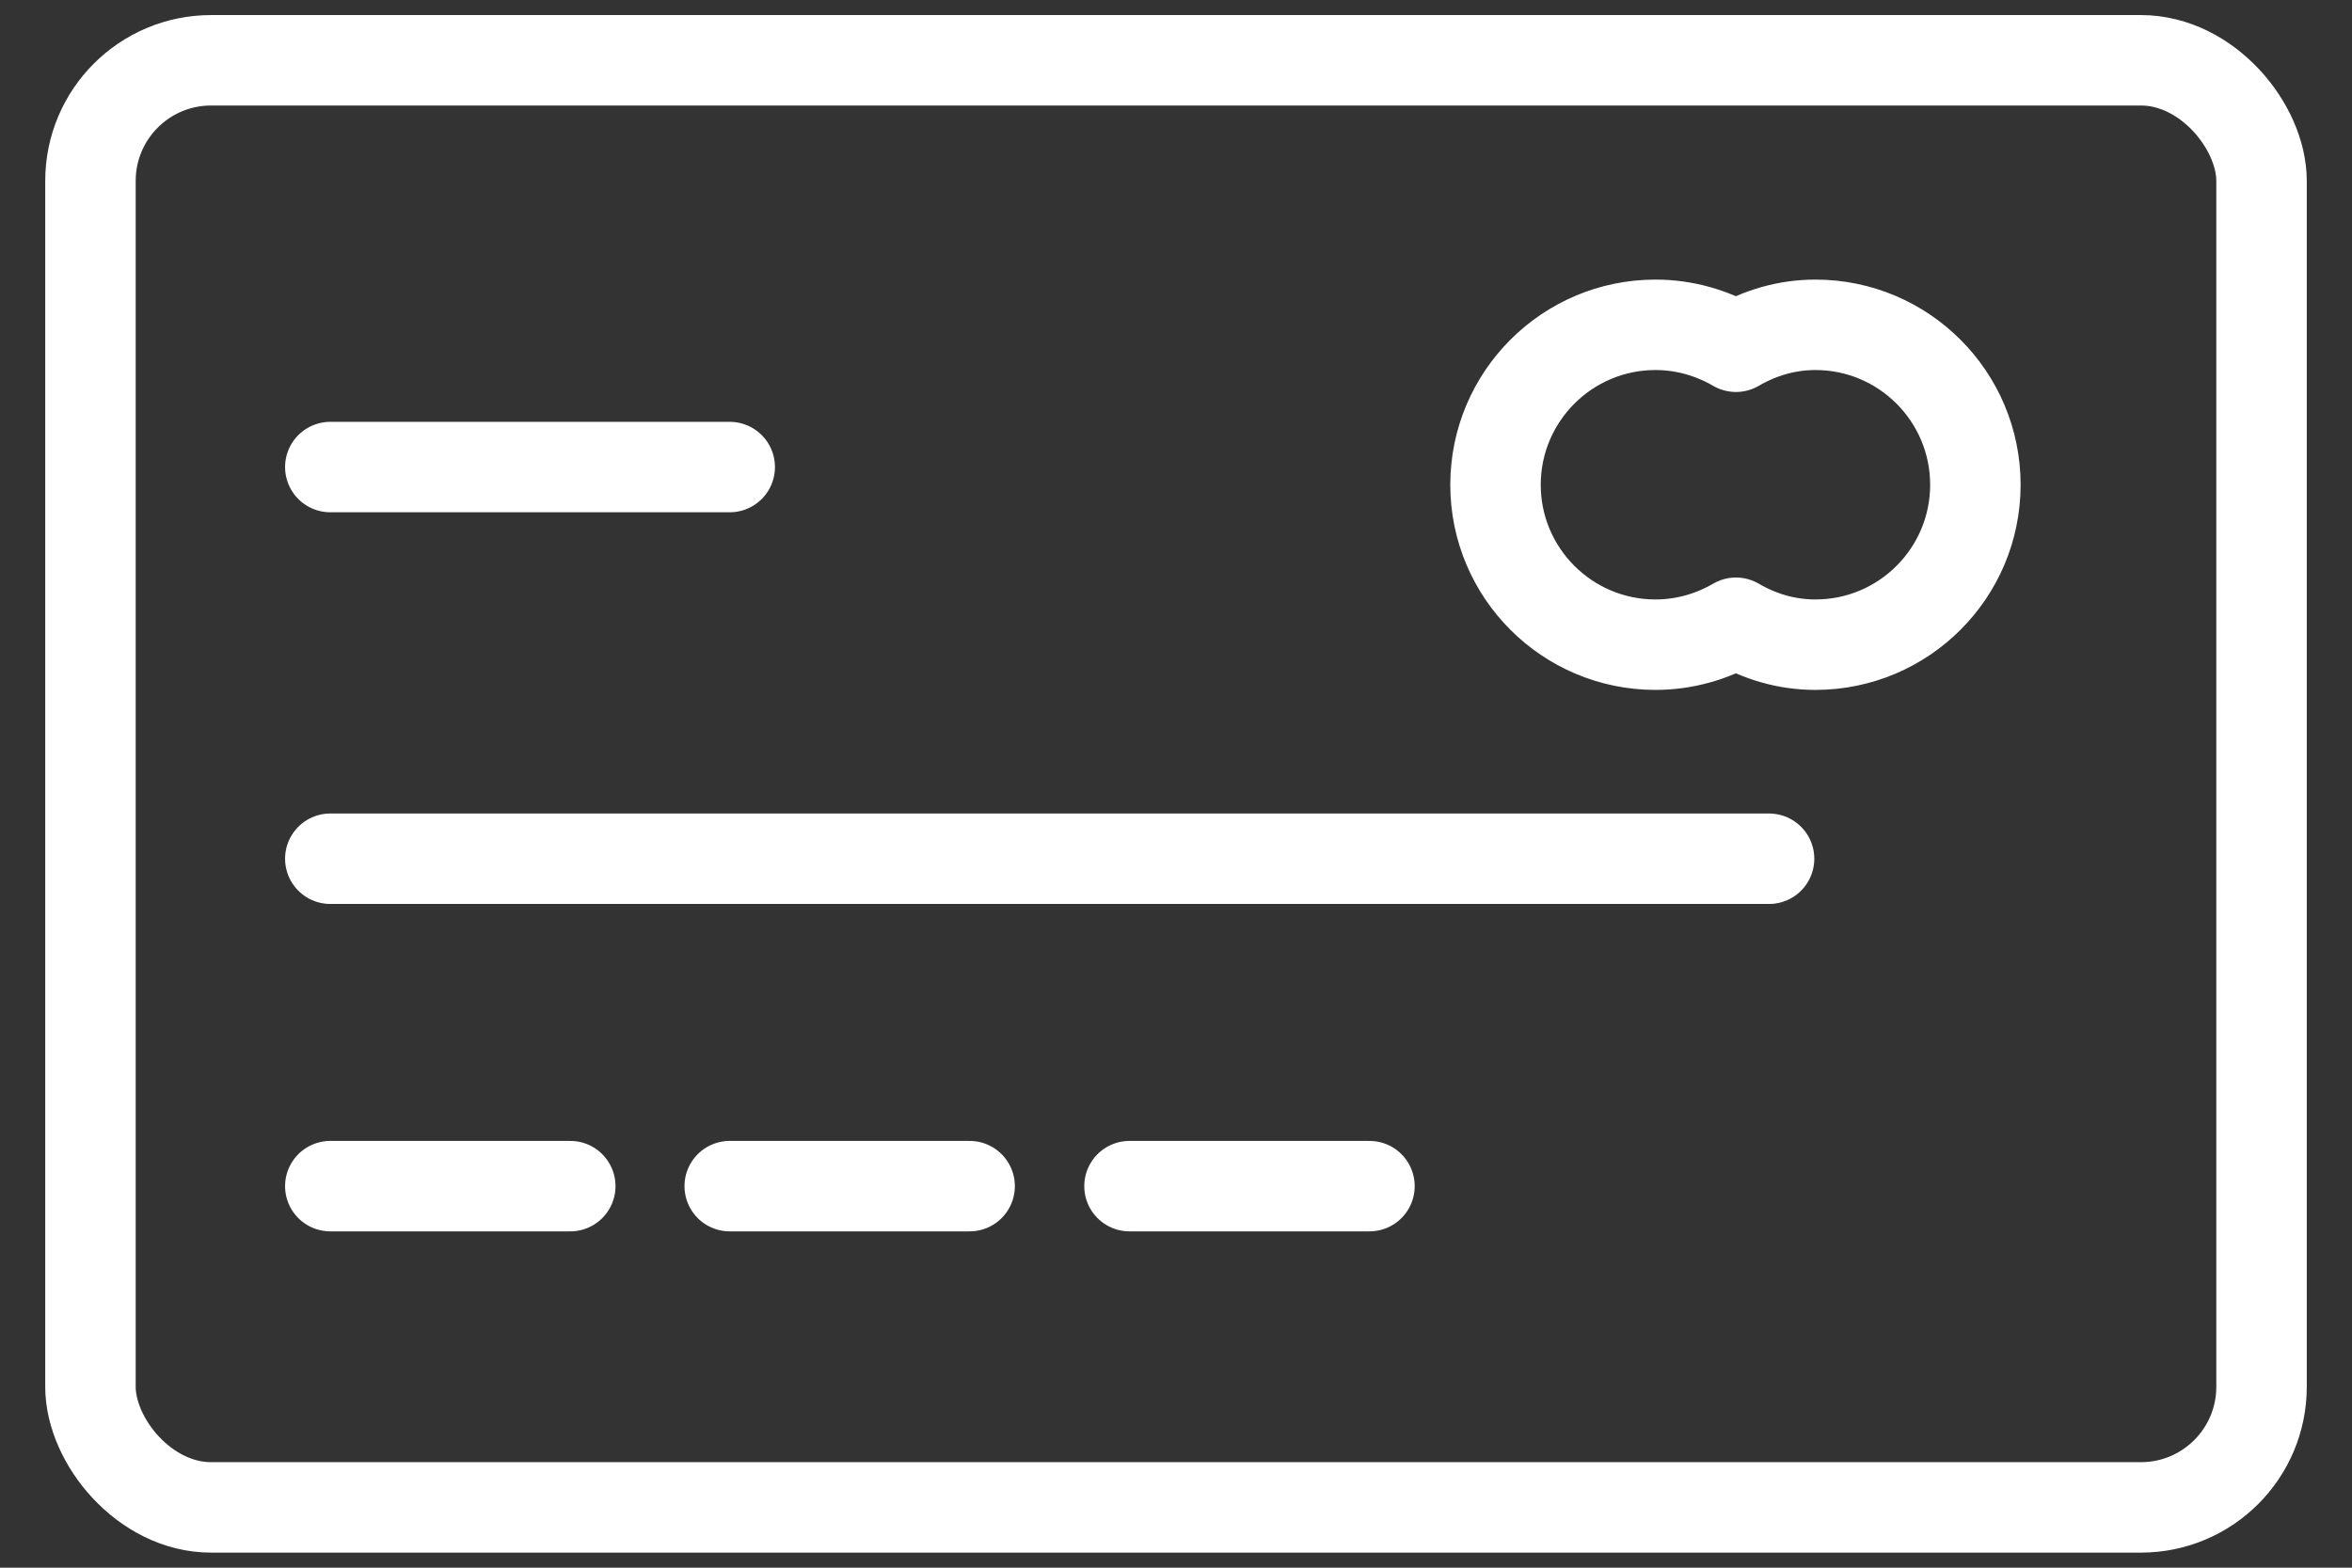 <svg width="39" height="26" viewBox="0 0 39 26" fill="none" xmlns="http://www.w3.org/2000/svg">
<rect x="0" y="0" width="39" height="26" fill="#333333" stroke="none"/>
<path d="M5.477 7.746H12.1" stroke="white" stroke-width="1.5" stroke-linecap="round" stroke-linejoin="round"/>
<path d="M5.477 14.242H29.334" stroke="white" stroke-width="1.5" stroke-linecap="round" stroke-linejoin="round"/>
<path d="M5.477 19.672H9.456" stroke="white" stroke-width="1.5" stroke-linecap="round" stroke-linejoin="round"/>
<path d="M12.1 19.672H16.078" stroke="white" stroke-width="1.5" stroke-linecap="round" stroke-linejoin="round"/>
<path d="M18.729 19.672H22.708" stroke="white" stroke-width="1.5" stroke-linecap="round" stroke-linejoin="round"/>
<path d="M30.103 5.387C29.618 5.387 29.173 5.525 28.785 5.751C28.38 5.517 27.927 5.387 27.45 5.387C25.987 5.387 24.798 6.576 24.798 8.04C24.798 9.504 25.987 10.692 27.45 10.692C27.927 10.692 28.38 10.563 28.785 10.328C29.173 10.555 29.618 10.692 30.103 10.692C31.567 10.692 32.755 9.504 32.755 8.04C32.755 6.576 31.567 5.387 30.103 5.387Z" stroke="white" stroke-width="1.5" stroke-linecap="round" stroke-linejoin="round"/>
<rect x="1.5" y="1" width="36" height="24" rx="2" stroke="white" stroke-width="1.5" stroke-linecap="round" stroke-linejoin="round"/>
</svg>
